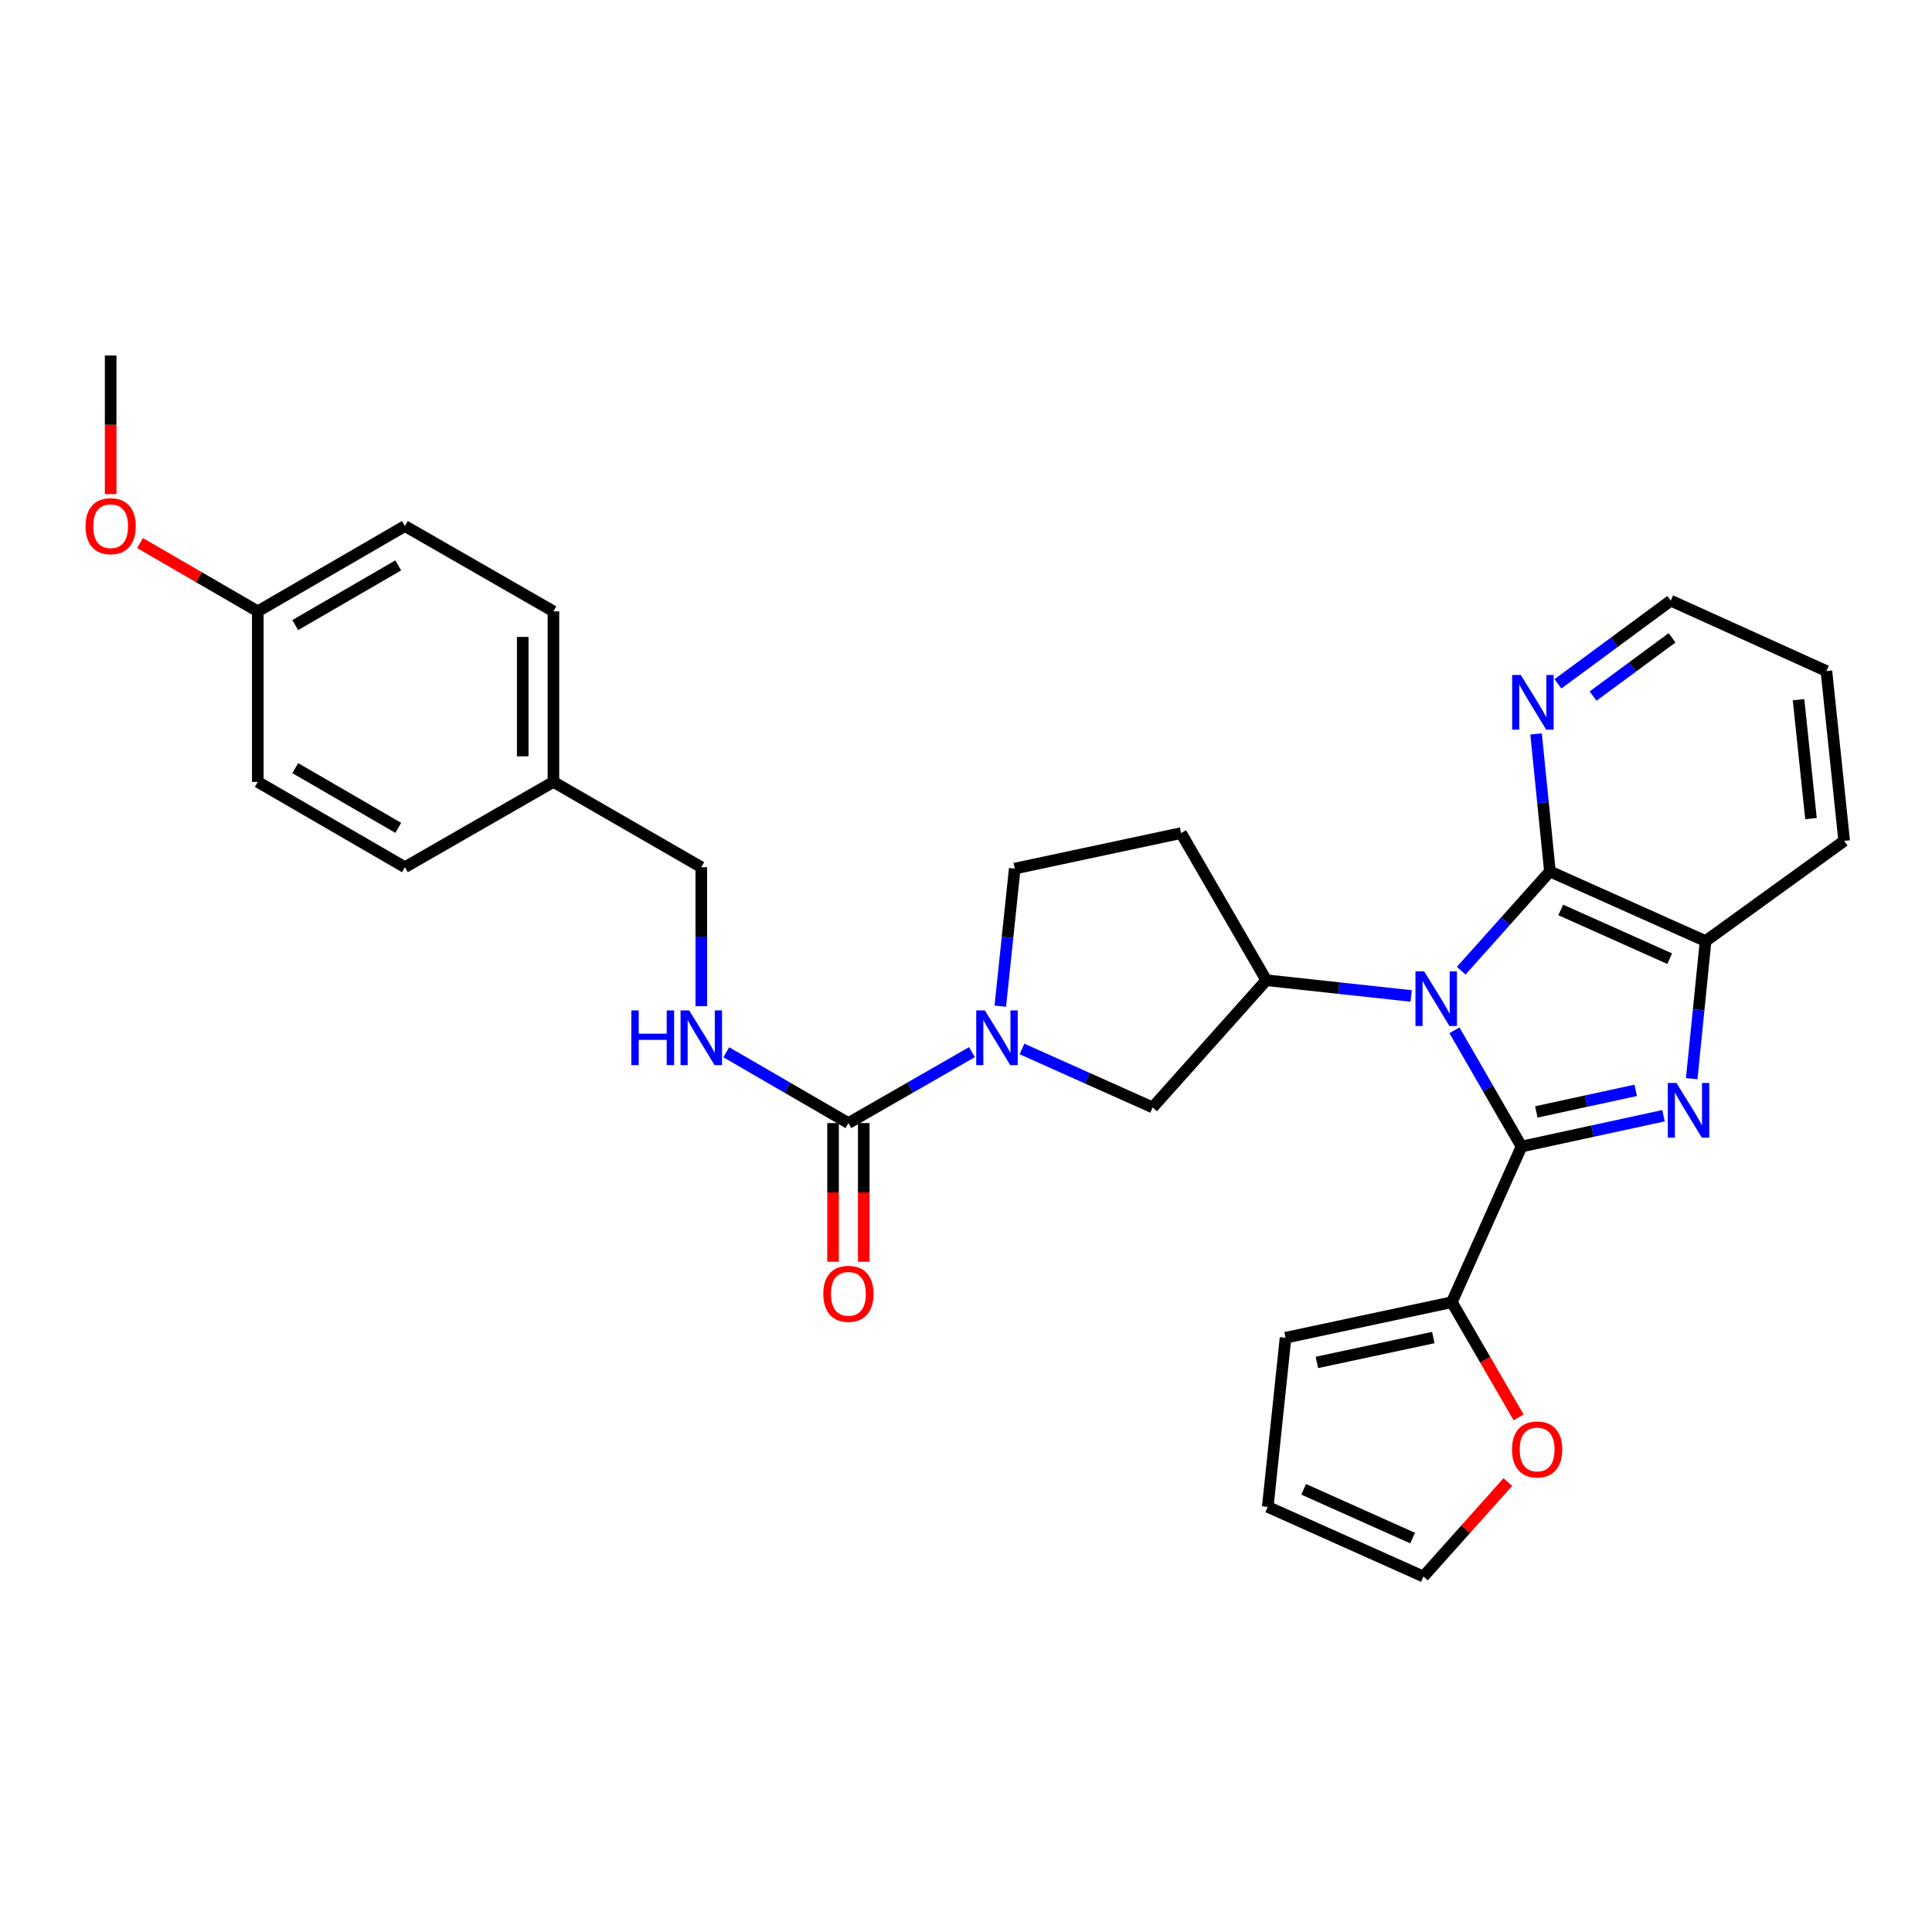 <?xml version='1.0' encoding='iso-8859-1'?>
<svg version='1.1' baseProfile='full'
              xmlns='http://www.w3.org/2000/svg'
                      xmlns:rdkit='http://www.rdkit.org/xml'
                      xmlns:xlink='http://www.w3.org/1999/xlink'
                  xml:space='preserve'
width='1000px' height='1000px' viewBox='0 0 1000 1000'>
<!-- END OF HEADER -->
<rect style='opacity:1.0;fill:#FFFFFF;stroke:none' width='1000' height='1000' x='0' y='0'> </rect>
<path class='bond-0' d='M 752.823,533.281 L 770.18,563.364' style='fill:none;fill-rule:evenodd;stroke:#0000FF;stroke-width:6px;stroke-linecap:butt;stroke-linejoin:miter;stroke-opacity:1' />
<path class='bond-0' d='M 770.18,563.364 L 787.538,593.447' style='fill:none;fill-rule:evenodd;stroke:#000000;stroke-width:6px;stroke-linecap:butt;stroke-linejoin:miter;stroke-opacity:1' />
<path class='bond-2' d='M 756.326,502.428 L 779.28,476.751' style='fill:none;fill-rule:evenodd;stroke:#0000FF;stroke-width:6px;stroke-linecap:butt;stroke-linejoin:miter;stroke-opacity:1' />
<path class='bond-2' d='M 779.28,476.751 L 802.234,451.074' style='fill:none;fill-rule:evenodd;stroke:#000000;stroke-width:6px;stroke-linecap:butt;stroke-linejoin:miter;stroke-opacity:1' />
<path class='bond-3' d='M 730.427,515.505 L 692.938,511.433' style='fill:none;fill-rule:evenodd;stroke:#0000FF;stroke-width:6px;stroke-linecap:butt;stroke-linejoin:miter;stroke-opacity:1' />
<path class='bond-3' d='M 692.938,511.433 L 655.448,507.361' style='fill:none;fill-rule:evenodd;stroke:#000000;stroke-width:6px;stroke-linecap:butt;stroke-linejoin:miter;stroke-opacity:1' />
<path class='bond-1' d='M 787.538,593.447 L 824.286,585.47' style='fill:none;fill-rule:evenodd;stroke:#000000;stroke-width:6px;stroke-linecap:butt;stroke-linejoin:miter;stroke-opacity:1' />
<path class='bond-1' d='M 824.286,585.47 L 861.034,577.493' style='fill:none;fill-rule:evenodd;stroke:#0000FF;stroke-width:6px;stroke-linecap:butt;stroke-linejoin:miter;stroke-opacity:1' />
<path class='bond-1' d='M 795.192,575.528 L 820.915,569.944' style='fill:none;fill-rule:evenodd;stroke:#000000;stroke-width:6px;stroke-linecap:butt;stroke-linejoin:miter;stroke-opacity:1' />
<path class='bond-1' d='M 820.915,569.944 L 846.639,564.36' style='fill:none;fill-rule:evenodd;stroke:#0000FF;stroke-width:6px;stroke-linecap:butt;stroke-linejoin:miter;stroke-opacity:1' />
<path class='bond-7' d='M 787.538,593.447 L 751.464,674.016' style='fill:none;fill-rule:evenodd;stroke:#000000;stroke-width:6px;stroke-linecap:butt;stroke-linejoin:miter;stroke-opacity:1' />
<path class='bond-30' d='M 875.633,558.321 L 879.218,522.717' style='fill:none;fill-rule:evenodd;stroke:#0000FF;stroke-width:6px;stroke-linecap:butt;stroke-linejoin:miter;stroke-opacity:1' />
<path class='bond-30' d='M 879.218,522.717 L 882.803,487.113' style='fill:none;fill-rule:evenodd;stroke:#000000;stroke-width:6px;stroke-linecap:butt;stroke-linejoin:miter;stroke-opacity:1' />
<path class='bond-6' d='M 802.234,451.074 L 882.803,487.113' style='fill:none;fill-rule:evenodd;stroke:#000000;stroke-width:6px;stroke-linecap:butt;stroke-linejoin:miter;stroke-opacity:1' />
<path class='bond-6' d='M 807.832,470.983 L 864.23,496.21' style='fill:none;fill-rule:evenodd;stroke:#000000;stroke-width:6px;stroke-linecap:butt;stroke-linejoin:miter;stroke-opacity:1' />
<path class='bond-11' d='M 802.234,451.074 L 798.652,415.474' style='fill:none;fill-rule:evenodd;stroke:#000000;stroke-width:6px;stroke-linecap:butt;stroke-linejoin:miter;stroke-opacity:1' />
<path class='bond-11' d='M 798.652,415.474 L 795.071,379.875' style='fill:none;fill-rule:evenodd;stroke:#0000FF;stroke-width:6px;stroke-linecap:butt;stroke-linejoin:miter;stroke-opacity:1' />
<path class='bond-8' d='M 655.448,507.361 L 596.601,573.199' style='fill:none;fill-rule:evenodd;stroke:#000000;stroke-width:6px;stroke-linecap:butt;stroke-linejoin:miter;stroke-opacity:1' />
<path class='bond-10' d='M 655.448,507.361 L 611.306,431.206' style='fill:none;fill-rule:evenodd;stroke:#000000;stroke-width:6px;stroke-linecap:butt;stroke-linejoin:miter;stroke-opacity:1' />
<path class='bond-4' d='M 528.979,542.944 L 562.79,558.071' style='fill:none;fill-rule:evenodd;stroke:#0000FF;stroke-width:6px;stroke-linecap:butt;stroke-linejoin:miter;stroke-opacity:1' />
<path class='bond-4' d='M 562.79,558.071 L 596.601,573.199' style='fill:none;fill-rule:evenodd;stroke:#000000;stroke-width:6px;stroke-linecap:butt;stroke-linejoin:miter;stroke-opacity:1' />
<path class='bond-5' d='M 503.075,544.59 L 471.105,562.946' style='fill:none;fill-rule:evenodd;stroke:#0000FF;stroke-width:6px;stroke-linecap:butt;stroke-linejoin:miter;stroke-opacity:1' />
<path class='bond-5' d='M 471.105,562.946 L 439.135,581.302' style='fill:none;fill-rule:evenodd;stroke:#000000;stroke-width:6px;stroke-linecap:butt;stroke-linejoin:miter;stroke-opacity:1' />
<path class='bond-31' d='M 517.751,520.79 L 521.49,485.186' style='fill:none;fill-rule:evenodd;stroke:#0000FF;stroke-width:6px;stroke-linecap:butt;stroke-linejoin:miter;stroke-opacity:1' />
<path class='bond-31' d='M 521.49,485.186 L 525.229,449.583' style='fill:none;fill-rule:evenodd;stroke:#000000;stroke-width:6px;stroke-linecap:butt;stroke-linejoin:miter;stroke-opacity:1' />
<path class='bond-9' d='M 439.135,581.302 L 407.532,562.978' style='fill:none;fill-rule:evenodd;stroke:#000000;stroke-width:6px;stroke-linecap:butt;stroke-linejoin:miter;stroke-opacity:1' />
<path class='bond-9' d='M 407.532,562.978 L 375.929,544.654' style='fill:none;fill-rule:evenodd;stroke:#0000FF;stroke-width:6px;stroke-linecap:butt;stroke-linejoin:miter;stroke-opacity:1' />
<path class='bond-14' d='M 431.191,581.302 L 431.191,617.188' style='fill:none;fill-rule:evenodd;stroke:#000000;stroke-width:6px;stroke-linecap:butt;stroke-linejoin:miter;stroke-opacity:1' />
<path class='bond-14' d='M 431.191,617.188 L 431.191,653.075' style='fill:none;fill-rule:evenodd;stroke:#FF0000;stroke-width:6px;stroke-linecap:butt;stroke-linejoin:miter;stroke-opacity:1' />
<path class='bond-14' d='M 447.079,581.302 L 447.079,617.188' style='fill:none;fill-rule:evenodd;stroke:#000000;stroke-width:6px;stroke-linecap:butt;stroke-linejoin:miter;stroke-opacity:1' />
<path class='bond-14' d='M 447.079,617.188 L 447.079,653.075' style='fill:none;fill-rule:evenodd;stroke:#FF0000;stroke-width:6px;stroke-linecap:butt;stroke-linejoin:miter;stroke-opacity:1' />
<path class='bond-25' d='M 882.803,487.113 L 954.545,435.239' style='fill:none;fill-rule:evenodd;stroke:#000000;stroke-width:6px;stroke-linecap:butt;stroke-linejoin:miter;stroke-opacity:1' />
<path class='bond-12' d='M 751.464,674.016 L 768.749,703.825' style='fill:none;fill-rule:evenodd;stroke:#000000;stroke-width:6px;stroke-linecap:butt;stroke-linejoin:miter;stroke-opacity:1' />
<path class='bond-12' d='M 768.749,703.825 L 786.034,733.634' style='fill:none;fill-rule:evenodd;stroke:#FF0000;stroke-width:6px;stroke-linecap:butt;stroke-linejoin:miter;stroke-opacity:1' />
<path class='bond-15' d='M 751.464,674.016 L 665.396,692.411' style='fill:none;fill-rule:evenodd;stroke:#000000;stroke-width:6px;stroke-linecap:butt;stroke-linejoin:miter;stroke-opacity:1' />
<path class='bond-15' d='M 741.874,692.312 L 681.626,705.188' style='fill:none;fill-rule:evenodd;stroke:#000000;stroke-width:6px;stroke-linecap:butt;stroke-linejoin:miter;stroke-opacity:1' />
<path class='bond-18' d='M 362.988,520.784 L 362.988,484.821' style='fill:none;fill-rule:evenodd;stroke:#0000FF;stroke-width:6px;stroke-linecap:butt;stroke-linejoin:miter;stroke-opacity:1' />
<path class='bond-18' d='M 362.988,484.821 L 362.988,448.859' style='fill:none;fill-rule:evenodd;stroke:#000000;stroke-width:6px;stroke-linecap:butt;stroke-linejoin:miter;stroke-opacity:1' />
<path class='bond-13' d='M 611.306,431.206 L 525.229,449.583' style='fill:none;fill-rule:evenodd;stroke:#000000;stroke-width:6px;stroke-linecap:butt;stroke-linejoin:miter;stroke-opacity:1' />
<path class='bond-27' d='M 806.382,353.962 L 835.585,332.431' style='fill:none;fill-rule:evenodd;stroke:#0000FF;stroke-width:6px;stroke-linecap:butt;stroke-linejoin:miter;stroke-opacity:1' />
<path class='bond-27' d='M 835.585,332.431 L 864.788,310.899' style='fill:none;fill-rule:evenodd;stroke:#000000;stroke-width:6px;stroke-linecap:butt;stroke-linejoin:miter;stroke-opacity:1' />
<path class='bond-27' d='M 824.571,360.29 L 845.013,345.218' style='fill:none;fill-rule:evenodd;stroke:#0000FF;stroke-width:6px;stroke-linecap:butt;stroke-linejoin:miter;stroke-opacity:1' />
<path class='bond-27' d='M 845.013,345.218 L 865.455,330.147' style='fill:none;fill-rule:evenodd;stroke:#000000;stroke-width:6px;stroke-linecap:butt;stroke-linejoin:miter;stroke-opacity:1' />
<path class='bond-16' d='M 780.449,767.122 L 758.604,791.566' style='fill:none;fill-rule:evenodd;stroke:#FF0000;stroke-width:6px;stroke-linecap:butt;stroke-linejoin:miter;stroke-opacity:1' />
<path class='bond-16' d='M 758.604,791.566 L 736.758,816.009' style='fill:none;fill-rule:evenodd;stroke:#000000;stroke-width:6px;stroke-linecap:butt;stroke-linejoin:miter;stroke-opacity:1' />
<path class='bond-17' d='M 665.396,692.411 L 656.189,779.961' style='fill:none;fill-rule:evenodd;stroke:#000000;stroke-width:6px;stroke-linecap:butt;stroke-linejoin:miter;stroke-opacity:1' />
<path class='bond-33' d='M 736.758,816.009 L 656.189,779.961' style='fill:none;fill-rule:evenodd;stroke:#000000;stroke-width:6px;stroke-linecap:butt;stroke-linejoin:miter;stroke-opacity:1' />
<path class='bond-33' d='M 731.162,796.1 L 674.763,770.866' style='fill:none;fill-rule:evenodd;stroke:#000000;stroke-width:6px;stroke-linecap:butt;stroke-linejoin:miter;stroke-opacity:1' />
<path class='bond-19' d='M 362.988,448.859 L 286.453,404.708' style='fill:none;fill-rule:evenodd;stroke:#000000;stroke-width:6px;stroke-linecap:butt;stroke-linejoin:miter;stroke-opacity:1' />
<path class='bond-21' d='M 286.453,404.708 L 209.582,448.859' style='fill:none;fill-rule:evenodd;stroke:#000000;stroke-width:6px;stroke-linecap:butt;stroke-linejoin:miter;stroke-opacity:1' />
<path class='bond-22' d='M 286.453,404.708 L 286.453,316.425' style='fill:none;fill-rule:evenodd;stroke:#000000;stroke-width:6px;stroke-linecap:butt;stroke-linejoin:miter;stroke-opacity:1' />
<path class='bond-22' d='M 270.565,391.466 L 270.565,329.667' style='fill:none;fill-rule:evenodd;stroke:#000000;stroke-width:6px;stroke-linecap:butt;stroke-linejoin:miter;stroke-opacity:1' />
<path class='bond-20' d='M 133.426,316.425 L 209.582,272.274' style='fill:none;fill-rule:evenodd;stroke:#000000;stroke-width:6px;stroke-linecap:butt;stroke-linejoin:miter;stroke-opacity:1' />
<path class='bond-20' d='M 152.818,323.547 L 206.127,292.642' style='fill:none;fill-rule:evenodd;stroke:#000000;stroke-width:6px;stroke-linecap:butt;stroke-linejoin:miter;stroke-opacity:1' />
<path class='bond-26' d='M 133.426,316.425 L 102.949,298.756' style='fill:none;fill-rule:evenodd;stroke:#000000;stroke-width:6px;stroke-linecap:butt;stroke-linejoin:miter;stroke-opacity:1' />
<path class='bond-26' d='M 102.949,298.756 L 72.472,281.087' style='fill:none;fill-rule:evenodd;stroke:#FF0000;stroke-width:6px;stroke-linecap:butt;stroke-linejoin:miter;stroke-opacity:1' />
<path class='bond-34' d='M 133.426,316.425 L 133.426,404.708' style='fill:none;fill-rule:evenodd;stroke:#000000;stroke-width:6px;stroke-linecap:butt;stroke-linejoin:miter;stroke-opacity:1' />
<path class='bond-24' d='M 209.582,448.859 L 133.426,404.708' style='fill:none;fill-rule:evenodd;stroke:#000000;stroke-width:6px;stroke-linecap:butt;stroke-linejoin:miter;stroke-opacity:1' />
<path class='bond-24' d='M 206.127,428.491 L 152.818,397.586' style='fill:none;fill-rule:evenodd;stroke:#000000;stroke-width:6px;stroke-linecap:butt;stroke-linejoin:miter;stroke-opacity:1' />
<path class='bond-23' d='M 286.453,316.425 L 209.582,272.274' style='fill:none;fill-rule:evenodd;stroke:#000000;stroke-width:6px;stroke-linecap:butt;stroke-linejoin:miter;stroke-opacity:1' />
<path class='bond-32' d='M 954.545,435.239 L 945.348,347.335' style='fill:none;fill-rule:evenodd;stroke:#000000;stroke-width:6px;stroke-linecap:butt;stroke-linejoin:miter;stroke-opacity:1' />
<path class='bond-32' d='M 937.364,423.707 L 930.926,362.174' style='fill:none;fill-rule:evenodd;stroke:#000000;stroke-width:6px;stroke-linecap:butt;stroke-linejoin:miter;stroke-opacity:1' />
<path class='bond-28' d='M 57.271,255.747 L 57.271,219.869' style='fill:none;fill-rule:evenodd;stroke:#FF0000;stroke-width:6px;stroke-linecap:butt;stroke-linejoin:miter;stroke-opacity:1' />
<path class='bond-28' d='M 57.271,219.869 L 57.271,183.991' style='fill:none;fill-rule:evenodd;stroke:#000000;stroke-width:6px;stroke-linecap:butt;stroke-linejoin:miter;stroke-opacity:1' />
<path class='bond-29' d='M 864.788,310.899 L 945.348,347.335' style='fill:none;fill-rule:evenodd;stroke:#000000;stroke-width:6px;stroke-linecap:butt;stroke-linejoin:miter;stroke-opacity:1' />
<path  class='atom-0' d='M 737.118 502.752
L 746.398 517.752
Q 747.318 519.232, 748.798 521.912
Q 750.278 524.592, 750.358 524.752
L 750.358 502.752
L 754.118 502.752
L 754.118 531.072
L 750.238 531.072
L 740.278 514.672
Q 739.118 512.752, 737.878 510.552
Q 736.678 508.352, 736.318 507.672
L 736.318 531.072
L 732.638 531.072
L 732.638 502.752
L 737.118 502.752
' fill='#0000FF'/>
<path  class='atom-2' d='M 867.725 560.522
L 877.005 575.522
Q 877.925 577.002, 879.405 579.682
Q 880.885 582.362, 880.965 582.522
L 880.965 560.522
L 884.725 560.522
L 884.725 588.842
L 880.845 588.842
L 870.885 572.442
Q 869.725 570.522, 868.485 568.322
Q 867.285 566.122, 866.925 565.442
L 866.925 588.842
L 863.245 588.842
L 863.245 560.522
L 867.725 560.522
' fill='#0000FF'/>
<path  class='atom-5' d='M 509.772 522.991
L 519.052 537.991
Q 519.972 539.471, 521.452 542.151
Q 522.932 544.831, 523.012 544.991
L 523.012 522.991
L 526.772 522.991
L 526.772 551.311
L 522.892 551.311
L 512.932 534.911
Q 511.772 532.991, 510.532 530.791
Q 509.332 528.591, 508.972 527.911
L 508.972 551.311
L 505.292 551.311
L 505.292 522.991
L 509.772 522.991
' fill='#0000FF'/>
<path  class='atom-10' d='M 326.768 522.991
L 330.608 522.991
L 330.608 535.031
L 345.088 535.031
L 345.088 522.991
L 348.928 522.991
L 348.928 551.311
L 345.088 551.311
L 345.088 538.231
L 330.608 538.231
L 330.608 551.311
L 326.768 551.311
L 326.768 522.991
' fill='#0000FF'/>
<path  class='atom-10' d='M 356.728 522.991
L 366.008 537.991
Q 366.928 539.471, 368.408 542.151
Q 369.888 544.831, 369.968 544.991
L 369.968 522.991
L 373.728 522.991
L 373.728 551.311
L 369.848 551.311
L 359.888 534.911
Q 358.728 532.991, 357.488 530.791
Q 356.288 528.591, 355.928 527.911
L 355.928 551.311
L 352.248 551.311
L 352.248 522.991
L 356.728 522.991
' fill='#0000FF'/>
<path  class='atom-12' d='M 787.165 349.355
L 796.445 364.355
Q 797.365 365.835, 798.845 368.515
Q 800.325 371.195, 800.405 371.355
L 800.405 349.355
L 804.165 349.355
L 804.165 377.675
L 800.285 377.675
L 790.325 361.275
Q 789.165 359.355, 787.925 357.155
Q 786.725 354.955, 786.365 354.275
L 786.365 377.675
L 782.685 377.675
L 782.685 349.355
L 787.165 349.355
' fill='#0000FF'/>
<path  class='atom-13' d='M 782.614 750.234
Q 782.614 743.434, 785.974 739.634
Q 789.334 735.834, 795.614 735.834
Q 801.894 735.834, 805.254 739.634
Q 808.614 743.434, 808.614 750.234
Q 808.614 757.114, 805.214 761.034
Q 801.814 764.914, 795.614 764.914
Q 789.374 764.914, 785.974 761.034
Q 782.614 757.154, 782.614 750.234
M 795.614 761.714
Q 799.934 761.714, 802.254 758.834
Q 804.614 755.914, 804.614 750.234
Q 804.614 744.674, 802.254 741.874
Q 799.934 739.034, 795.614 739.034
Q 791.294 739.034, 788.934 741.834
Q 786.614 744.634, 786.614 750.234
Q 786.614 755.954, 788.934 758.834
Q 791.294 761.714, 795.614 761.714
' fill='#FF0000'/>
<path  class='atom-15' d='M 426.135 669.683
Q 426.135 662.883, 429.495 659.083
Q 432.855 655.283, 439.135 655.283
Q 445.415 655.283, 448.775 659.083
Q 452.135 662.883, 452.135 669.683
Q 452.135 676.563, 448.735 680.483
Q 445.335 684.363, 439.135 684.363
Q 432.895 684.363, 429.495 680.483
Q 426.135 676.603, 426.135 669.683
M 439.135 681.163
Q 443.455 681.163, 445.775 678.283
Q 448.135 675.363, 448.135 669.683
Q 448.135 664.123, 445.775 661.323
Q 443.455 658.483, 439.135 658.483
Q 434.815 658.483, 432.455 661.283
Q 430.135 664.083, 430.135 669.683
Q 430.135 675.403, 432.455 678.283
Q 434.815 681.163, 439.135 681.163
' fill='#FF0000'/>
<path  class='atom-27' d='M 44.271 272.354
Q 44.271 265.554, 47.631 261.754
Q 50.991 257.954, 57.271 257.954
Q 63.551 257.954, 66.911 261.754
Q 70.271 265.554, 70.271 272.354
Q 70.271 279.234, 66.871 283.154
Q 63.471 287.034, 57.271 287.034
Q 51.031 287.034, 47.631 283.154
Q 44.271 279.274, 44.271 272.354
M 57.271 283.834
Q 61.591 283.834, 63.911 280.954
Q 66.271 278.034, 66.271 272.354
Q 66.271 266.794, 63.911 263.994
Q 61.591 261.154, 57.271 261.154
Q 52.951 261.154, 50.591 263.954
Q 48.271 266.754, 48.271 272.354
Q 48.271 278.074, 50.591 280.954
Q 52.951 283.834, 57.271 283.834
' fill='#FF0000'/>
</svg>
